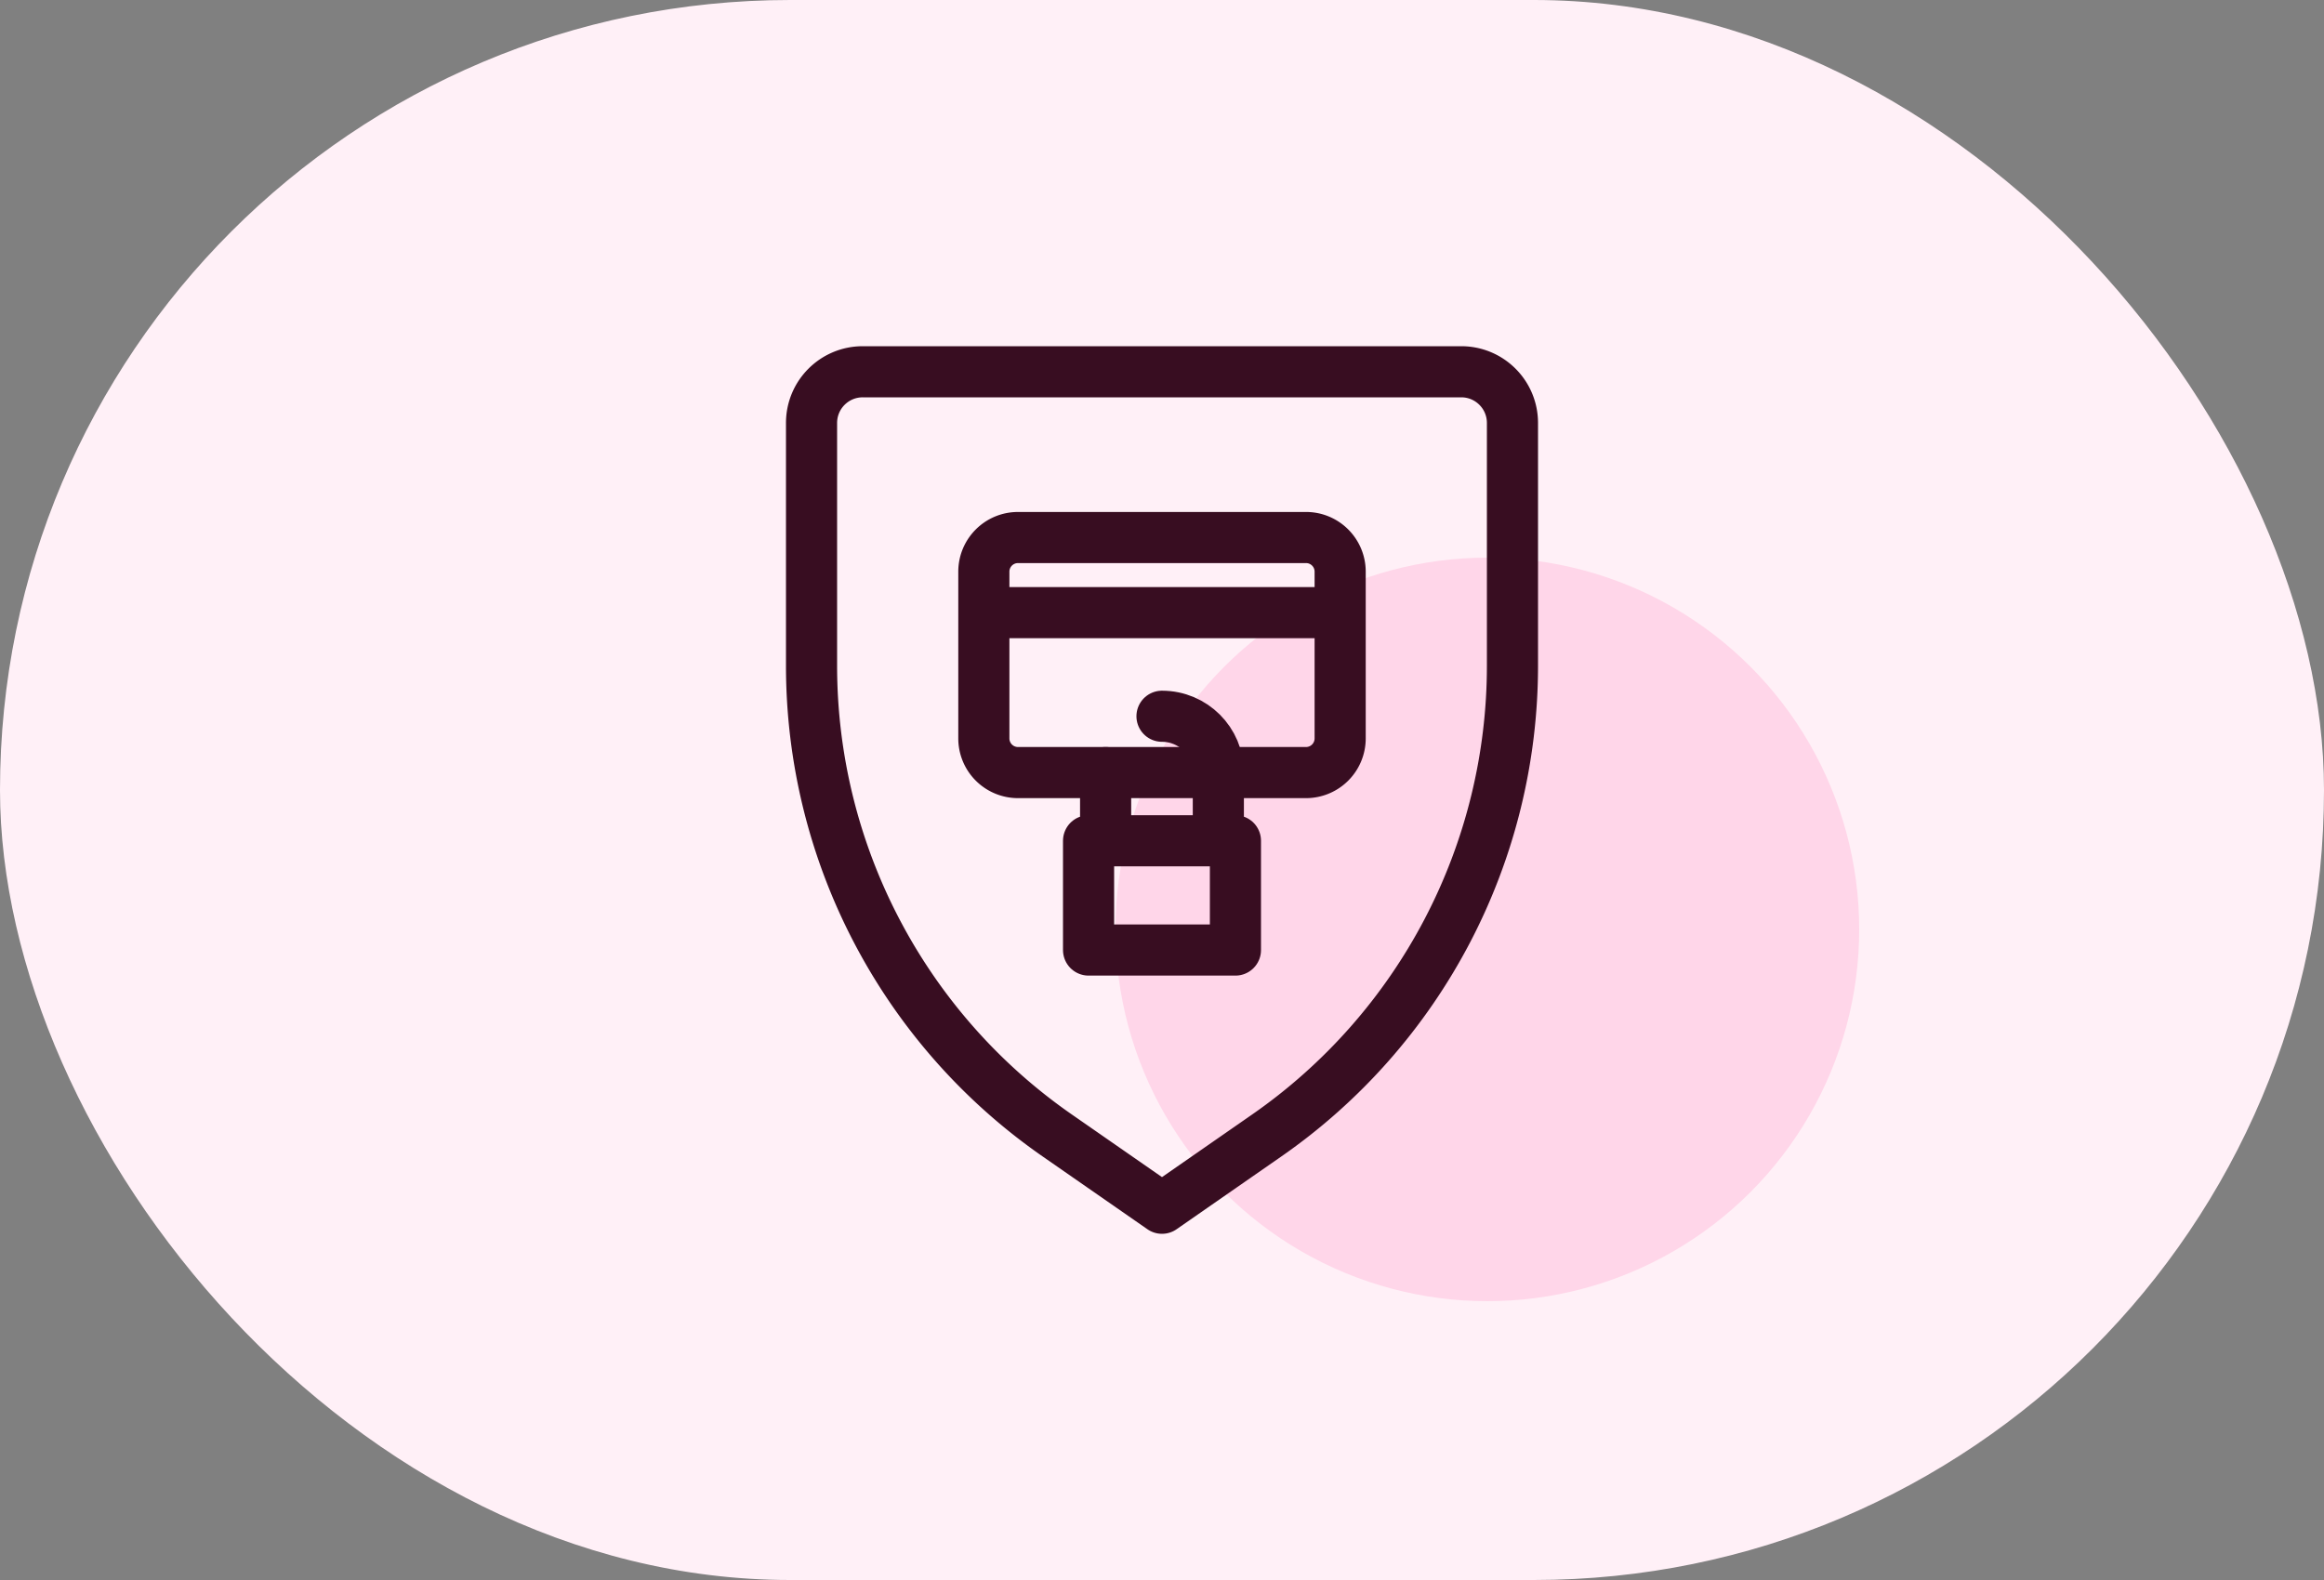 <svg width="50" height="34" viewBox="0 0 50 34" fill="none" xmlns="http://www.w3.org/2000/svg"><rect x="0" y="0" width="50" height="34" fill="#808080" stroke="none"/><rect width="50" height="34" rx="17" fill="#FFF0F7"/><circle cx="32" cy="20" r="8" fill="#FFD6E9"/><path d="M17.46 9.102v5.224c0 4.031 1.974 7.808 5.286 10.108L25 26l2.254-1.566a12.31 12.31 0 0 0 5.286-10.108V9.102c0-.609-.493-1.102-1.102-1.102H18.562c-.609 0-1.102.493-1.102 1.102Z" stroke="#380D21" stroke-width="1.1" stroke-miterlimit="10" stroke-linejoin="round"/><path d="M21.167 13.183h7.666m-.734 3.442h-6.197a.735.735 0 0 1-.735-.735v-3.588c0-.406.329-.735.735-.735h6.197c.405 0 .734.329.734.735v3.588a.735.735 0 0 1-.734.735Z" stroke="#380D21" stroke-width="1.1" stroke-miterlimit="10" stroke-linejoin="round"/><path d="M26.212 18.093v-1.468c0-.67-.543-1.212-1.212-1.212m-1.213 1.212v1.468m-.367 0h3.16v2.351h-3.16z" stroke="#380D21" stroke-width="1.1" stroke-miterlimit="10" stroke-linecap="round" stroke-linejoin="round"/></svg>